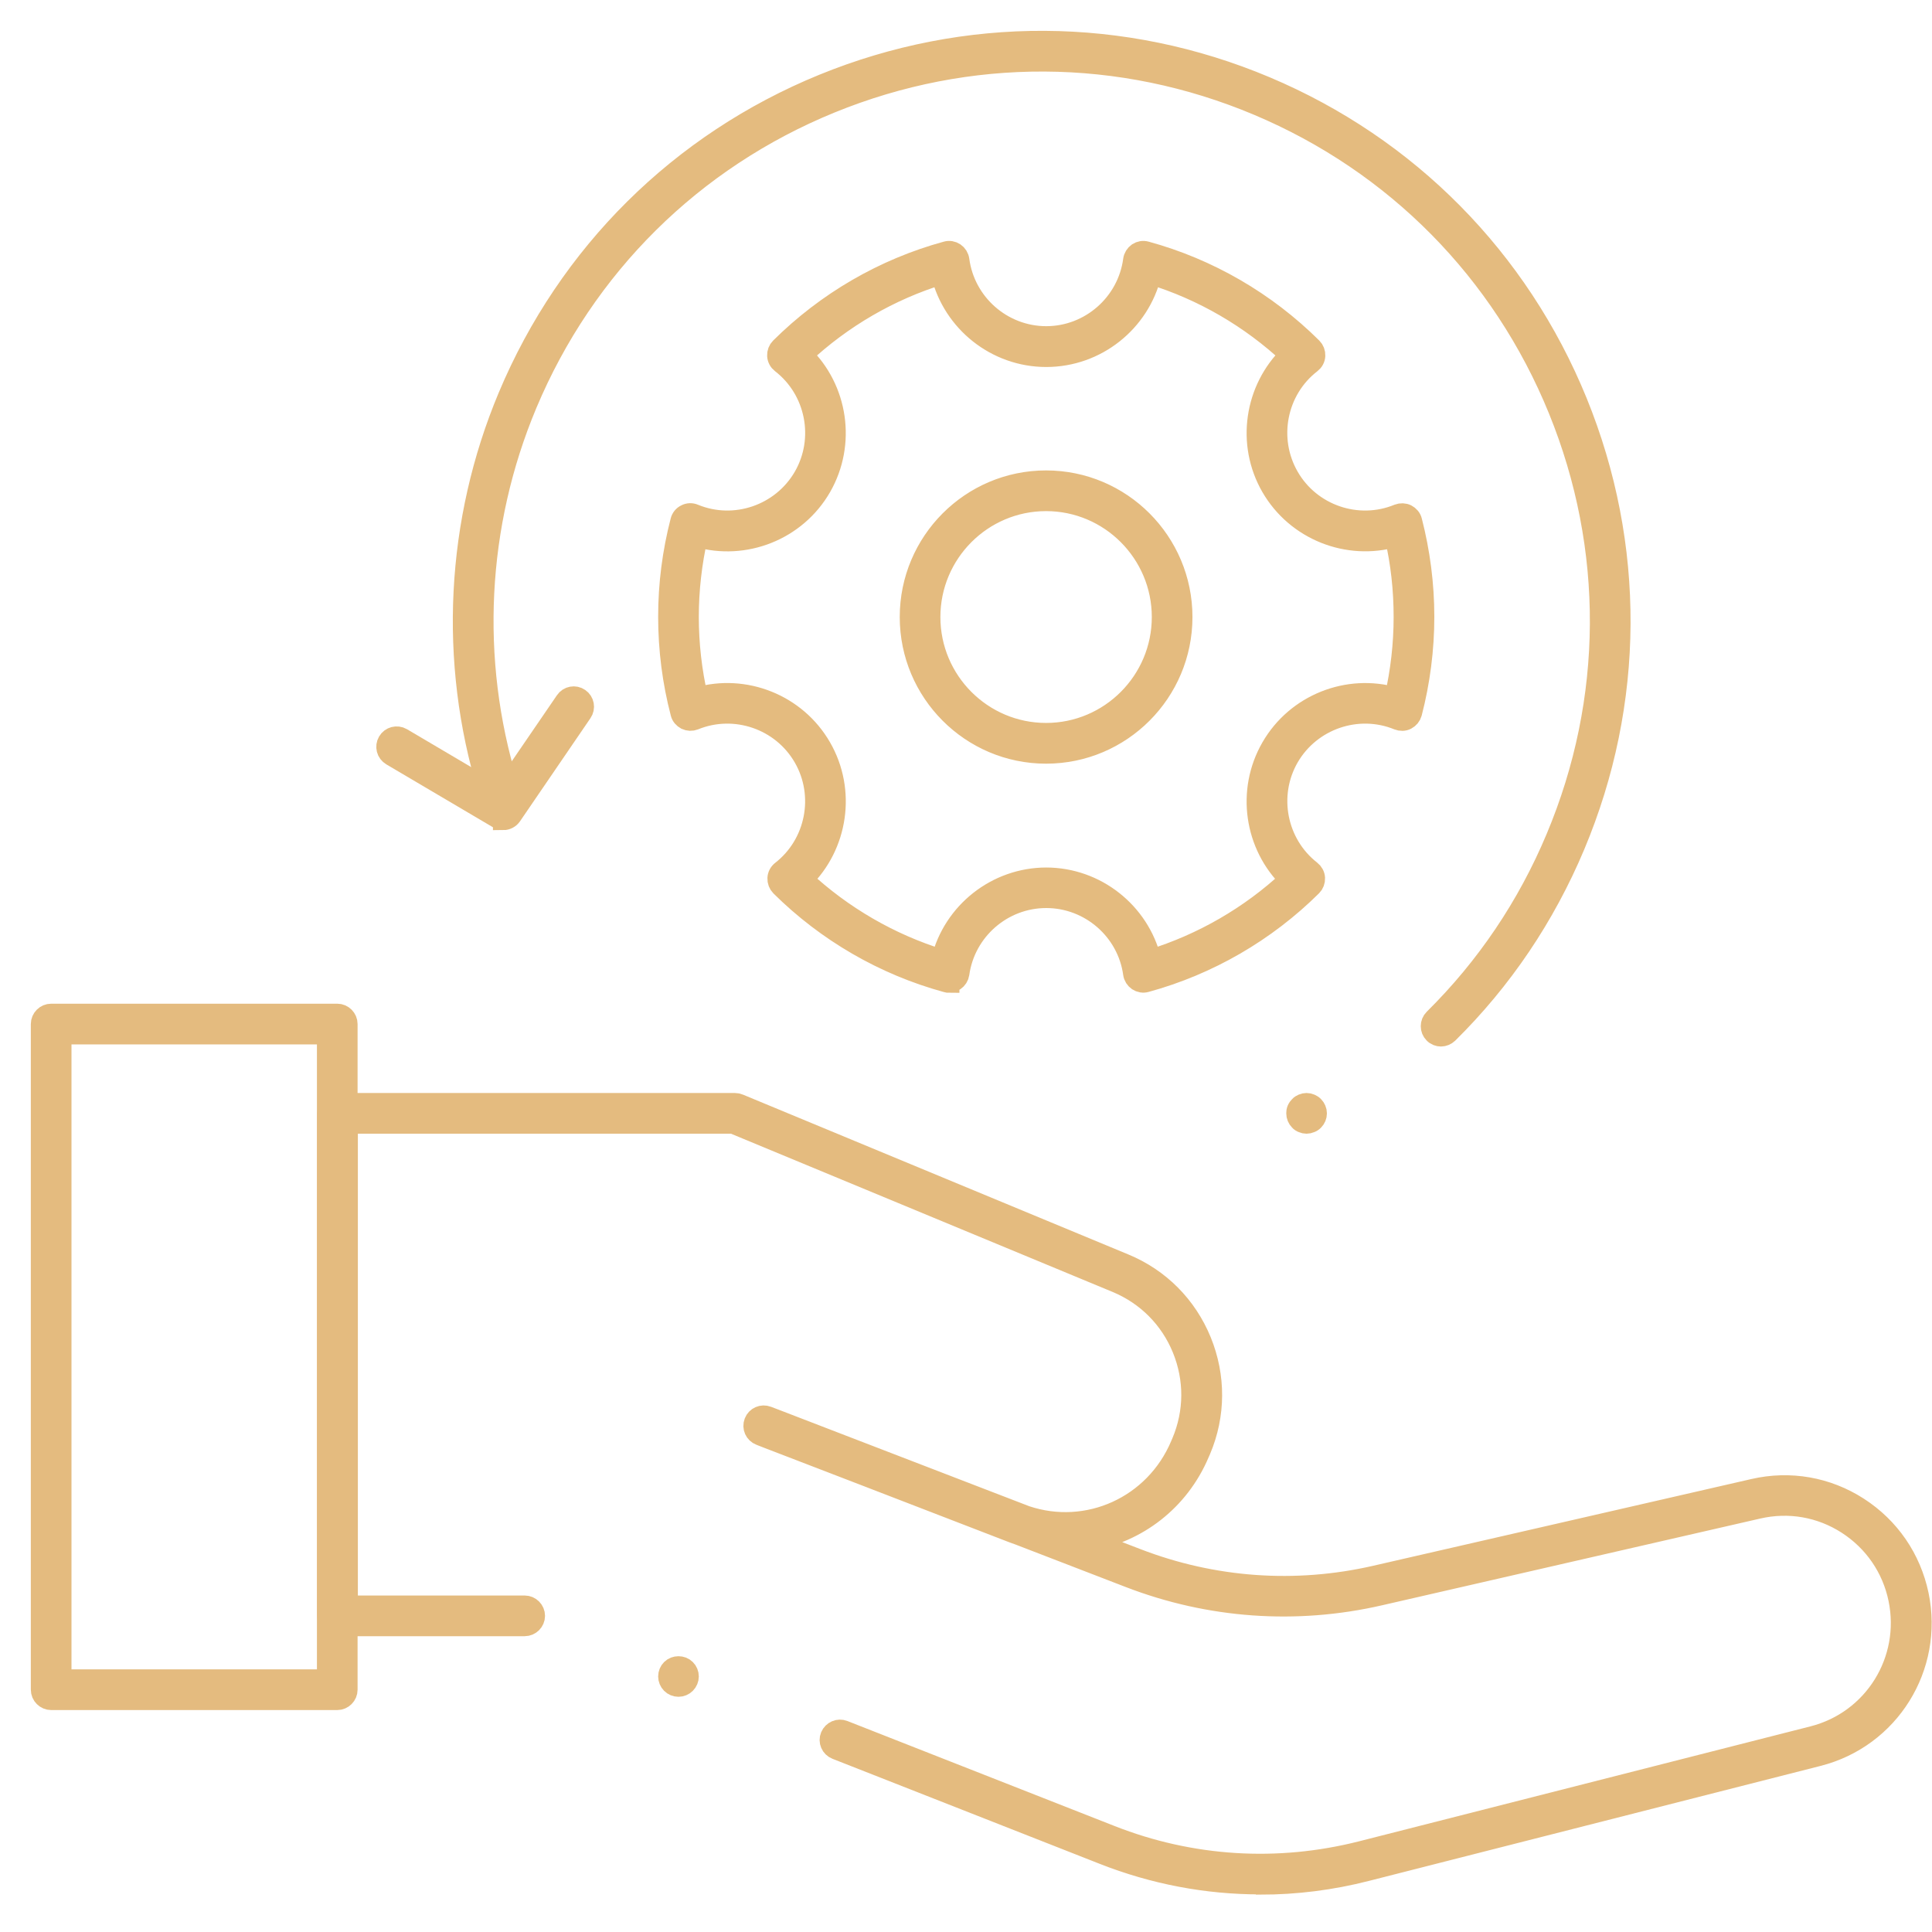 <svg width="47" height="47" viewBox="0 0 47 47" fill="none" xmlns="http://www.w3.org/2000/svg">
<path d="M23.09 23.902C23.067 23.902 23.048 23.902 23.025 23.892C21.509 23.477 20.113 22.67 18.991 21.556C18.942 21.507 18.916 21.438 18.919 21.366C18.922 21.295 18.958 21.229 19.013 21.187C19.852 20.533 20.083 19.347 19.552 18.426C19.02 17.501 17.875 17.109 16.89 17.511C16.825 17.537 16.753 17.534 16.688 17.504C16.626 17.471 16.577 17.416 16.561 17.347C16.362 16.586 16.261 15.799 16.261 15.004C16.261 14.21 16.362 13.433 16.558 12.675C16.574 12.606 16.623 12.547 16.685 12.518C16.747 12.485 16.822 12.482 16.887 12.511C17.872 12.916 19.017 12.524 19.552 11.6C20.086 10.675 19.852 9.485 19.007 8.832C18.951 8.789 18.916 8.724 18.912 8.652C18.909 8.58 18.935 8.512 18.984 8.463C20.109 7.345 21.505 6.535 23.025 6.12C23.094 6.1 23.165 6.113 23.224 6.152C23.283 6.192 23.322 6.254 23.332 6.326C23.472 7.384 24.382 8.185 25.452 8.185C26.521 8.185 27.431 7.384 27.572 6.326C27.581 6.257 27.621 6.192 27.679 6.152C27.738 6.113 27.81 6.1 27.878 6.12C29.398 6.535 30.794 7.345 31.919 8.463C31.968 8.512 31.994 8.58 31.991 8.652C31.988 8.724 31.952 8.789 31.896 8.832C31.052 9.482 30.817 10.672 31.352 11.6C31.883 12.524 33.031 12.916 34.016 12.511C34.082 12.485 34.157 12.488 34.219 12.518C34.281 12.55 34.33 12.606 34.346 12.675C34.541 13.433 34.643 14.217 34.643 15.004C34.643 15.792 34.541 16.586 34.343 17.347C34.323 17.416 34.277 17.471 34.215 17.504C34.153 17.537 34.078 17.537 34.013 17.511C33.028 17.109 31.887 17.501 31.352 18.422C30.82 19.344 31.052 20.53 31.89 21.183C31.945 21.226 31.981 21.291 31.985 21.363C31.988 21.435 31.962 21.504 31.913 21.553C30.791 22.667 29.395 23.474 27.878 23.889C27.81 23.909 27.738 23.896 27.679 23.857C27.621 23.817 27.581 23.755 27.572 23.686C27.428 22.634 26.518 21.84 25.452 21.84C24.385 21.84 23.478 22.634 23.332 23.686C23.322 23.755 23.283 23.817 23.224 23.857C23.185 23.883 23.136 23.896 23.09 23.896V23.902ZM25.448 21.354C26.662 21.354 27.712 22.193 27.999 23.347C29.251 22.961 30.412 22.291 31.375 21.393C30.52 20.566 30.321 19.236 30.928 18.184C31.534 17.132 32.787 16.638 33.932 16.968C34.078 16.328 34.153 15.671 34.153 15.008C34.153 14.344 34.082 13.697 33.935 13.06C32.79 13.39 31.538 12.9 30.928 11.848C30.318 10.793 30.523 9.459 31.384 8.633C30.419 7.731 29.261 7.058 28.005 6.672C27.722 7.835 26.672 8.678 25.452 8.678C24.232 8.678 23.182 7.832 22.898 6.672C21.642 7.058 20.484 7.731 19.519 8.633C20.38 9.459 20.582 10.793 19.976 11.848C19.369 12.903 18.113 13.393 16.968 13.06C16.825 13.697 16.75 14.351 16.75 15.008C16.75 15.665 16.825 16.328 16.972 16.968C18.113 16.638 19.369 17.128 19.976 18.184C20.582 19.236 20.38 20.566 19.529 21.393C20.494 22.291 21.652 22.961 22.904 23.347C23.191 22.193 24.242 21.354 25.455 21.354H25.448ZM25.448 18.328C23.622 18.328 22.138 16.841 22.138 15.011C22.138 13.181 23.622 11.694 25.448 11.694C27.275 11.694 28.759 13.181 28.759 15.011C28.759 16.841 27.275 18.328 25.448 18.328ZM25.448 12.184C23.893 12.184 22.627 13.452 22.627 15.011C22.627 16.57 23.893 17.837 25.448 17.837C27.004 17.837 28.27 16.57 28.27 15.011C28.27 13.452 27.004 12.184 25.448 12.184Z" fill="#E4BB7F" stroke="#E4BB7F" stroke-width="0.5"/>
<path d="M30.654 45.835C29.359 45.835 28.074 45.593 26.844 45.109L20.344 42.554C20.217 42.505 20.155 42.361 20.207 42.237C20.259 42.113 20.4 42.051 20.523 42.1L27.024 44.655C28.977 45.423 31.084 45.553 33.12 45.037L44.104 42.24C45.585 41.864 46.498 40.394 46.188 38.897C46.032 38.143 45.588 37.496 44.939 37.077C44.29 36.659 43.52 36.525 42.767 36.698L33.563 38.809C31.531 39.276 29.424 39.126 27.477 38.375L24.79 37.339C24.741 37.322 24.692 37.303 24.643 37.286C22.337 36.394 19.408 35.267 18.668 34.983L18.492 34.914C18.364 34.865 18.302 34.725 18.351 34.597C18.4 34.47 18.541 34.408 18.668 34.457C18.668 34.457 18.733 34.483 18.857 34.529L24.956 36.878C26.459 37.381 28.09 36.646 28.72 35.159L28.752 35.084C29.062 34.352 29.065 33.545 28.765 32.81C28.465 32.075 27.895 31.503 27.164 31.199L17.833 27.33H8.456V39.064H12.764C12.898 39.064 13.009 39.175 13.009 39.309C13.009 39.443 12.898 39.554 12.764 39.554H8.211C8.078 39.554 7.967 39.443 7.967 39.309V27.085C7.967 26.951 8.078 26.84 8.211 26.84H17.882C17.914 26.84 17.947 26.846 17.976 26.859L27.353 30.748C28.208 31.101 28.87 31.767 29.222 32.627C29.571 33.483 29.568 34.424 29.206 35.277L29.173 35.352C28.681 36.515 27.66 37.28 26.512 37.479L27.656 37.92C29.512 38.636 31.518 38.78 33.459 38.335L42.663 36.224C43.543 36.022 44.447 36.179 45.207 36.669C45.967 37.159 46.485 37.914 46.671 38.799C47.036 40.554 45.963 42.276 44.228 42.717L33.243 45.514C32.389 45.733 31.525 45.841 30.66 45.841L30.654 45.835Z" fill="#E4BB7F" stroke="#E4BB7F" stroke-width="0.5"/>
<path d="M8.205 41.351H1.245C1.111 41.351 1 41.24 1 41.106V24.912C1 24.778 1.111 24.667 1.245 24.667H8.205C8.338 24.667 8.449 24.778 8.449 24.912V41.106C8.449 41.24 8.338 41.351 8.205 41.351ZM1.489 40.861H7.96V25.157H1.489V40.861Z" fill="#E4BB7F" stroke="#E4BB7F" stroke-width="0.5"/>
<path d="M35.057 25.209C34.995 25.209 34.93 25.186 34.884 25.137C34.789 25.043 34.789 24.886 34.884 24.791C36.159 23.53 37.16 22.046 37.858 20.38C39.264 17.03 39.284 13.331 37.914 9.966C36.544 6.6 33.948 3.97 30.602 2.561C27.259 1.153 23.567 1.133 20.207 2.506C16.848 3.878 14.222 6.479 12.816 9.832C11.587 12.763 11.421 16.047 12.35 19.086C12.389 19.216 12.318 19.354 12.187 19.393C12.057 19.432 11.92 19.36 11.88 19.23C10.918 16.083 11.091 12.681 12.366 9.642C13.824 6.172 16.541 3.476 20.021 2.052C23.501 0.63 27.327 0.65 30.791 2.11C34.255 3.571 36.945 6.293 38.367 9.78C39.786 13.266 39.767 17.099 38.309 20.569C37.584 22.294 36.547 23.834 35.227 25.137C35.178 25.183 35.116 25.209 35.054 25.209H35.057Z" fill="#E4BB7F" stroke="#E4BB7F" stroke-width="0.5"/>
<path d="M12.242 19.942C12.2 19.942 12.158 19.932 12.118 19.909L9.526 18.38C9.408 18.311 9.369 18.161 9.438 18.043C9.506 17.926 9.656 17.887 9.774 17.955L12.171 19.37L13.756 17.053C13.831 16.942 13.984 16.913 14.095 16.991C14.206 17.066 14.235 17.22 14.157 17.331L12.445 19.837C12.399 19.906 12.321 19.945 12.242 19.945V19.942Z" fill="#E4BB7F" stroke="#E4BB7F" stroke-width="0.5"/>
<path d="M31.782 27.33C31.753 27.33 31.72 27.323 31.691 27.31C31.662 27.3 31.632 27.281 31.613 27.258C31.567 27.212 31.541 27.15 31.541 27.085C31.541 27.052 31.544 27.023 31.557 26.993C31.57 26.961 31.59 26.935 31.613 26.912C31.632 26.889 31.662 26.872 31.691 26.859C31.75 26.833 31.818 26.833 31.877 26.859C31.906 26.872 31.936 26.889 31.958 26.912C31.981 26.935 31.997 26.961 32.011 26.993C32.024 27.023 32.03 27.052 32.03 27.085C32.03 27.15 32.004 27.212 31.958 27.258C31.936 27.281 31.906 27.3 31.877 27.31C31.848 27.323 31.815 27.33 31.782 27.33Z" fill="#E4BB7F" stroke="#E4BB7F" stroke-width="0.5"/>
<path d="M16.505 41.028C16.44 41.028 16.378 41.002 16.332 40.956C16.287 40.91 16.261 40.848 16.261 40.783C16.261 40.718 16.287 40.655 16.332 40.61C16.424 40.518 16.587 40.518 16.678 40.61C16.724 40.655 16.75 40.718 16.75 40.783C16.75 40.848 16.724 40.91 16.678 40.956C16.633 41.002 16.57 41.028 16.505 41.028Z" fill="#E4BB7F" stroke="#E4BB7F" stroke-width="0.5"/>
</svg>
